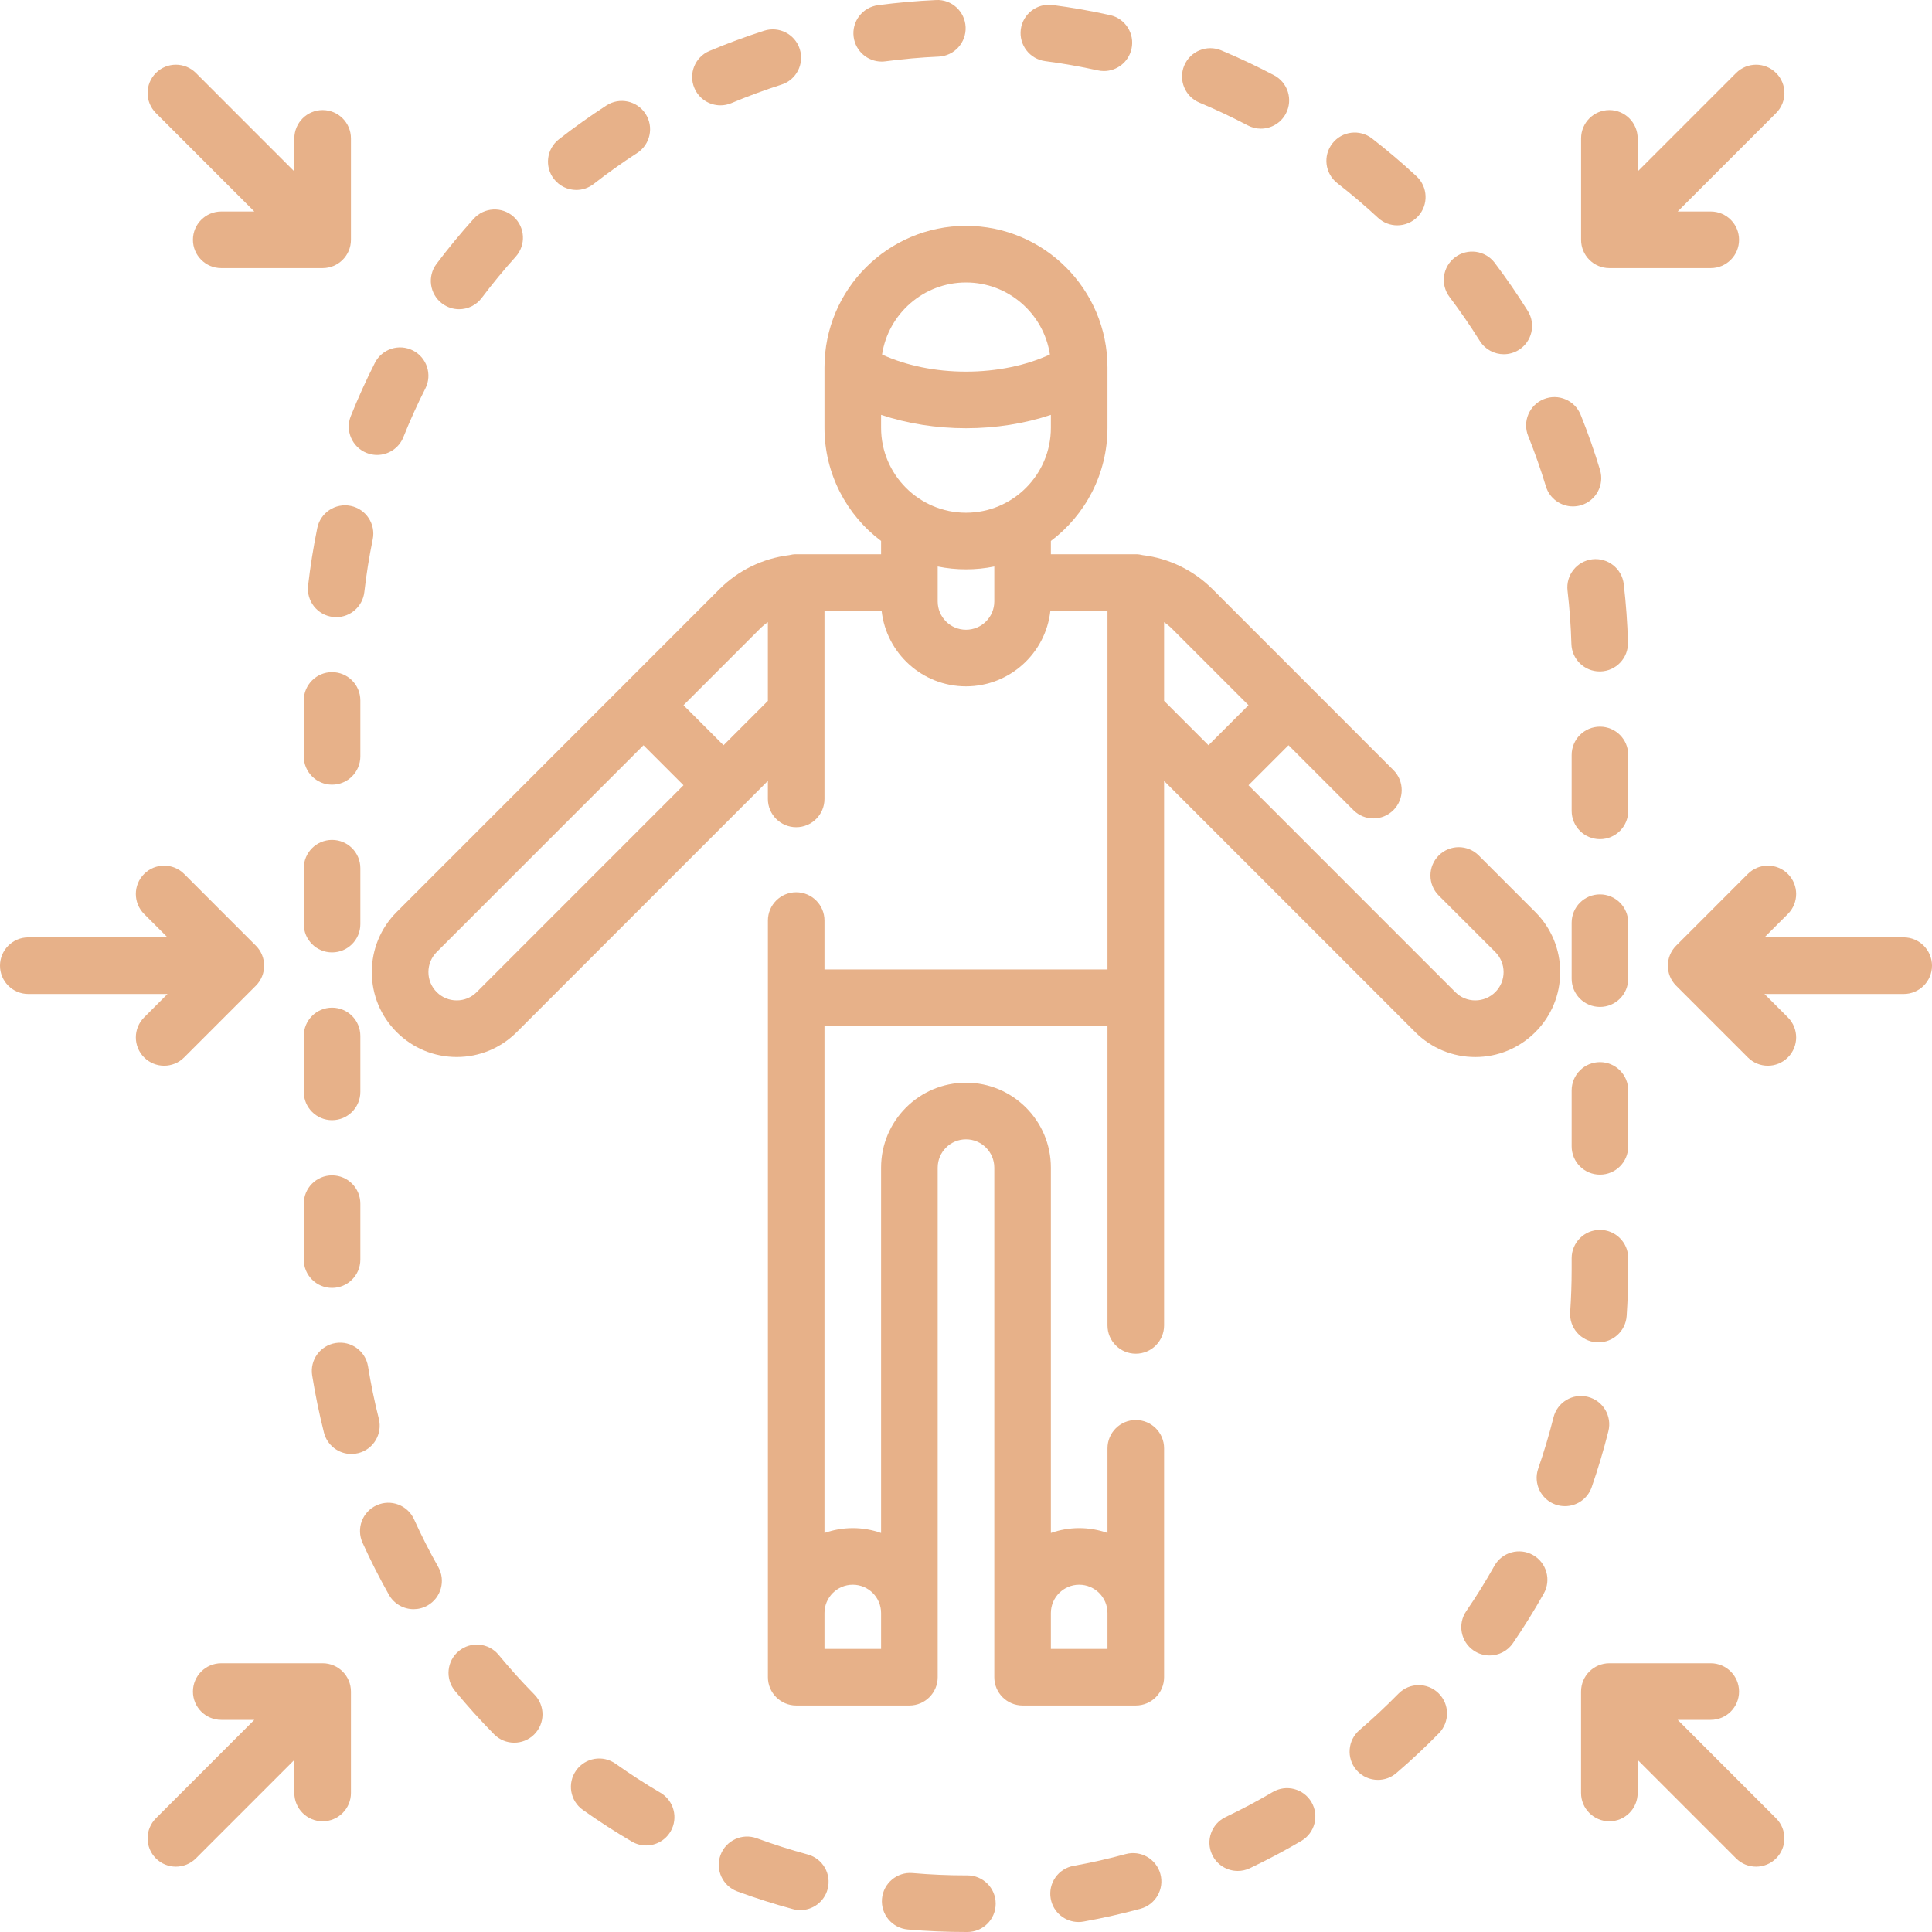 <?xml version="1.0" encoding="UTF-8"?> <svg xmlns="http://www.w3.org/2000/svg" width="60" height="60" viewBox="0 0 60 60" fill="none"> <g clip-path="url(#clip0)"> <path d="M43.951 32.053C44.449 32.552 45.111 32.827 45.816 32.827C46.52 32.827 47.182 32.552 47.68 32.054C48.178 31.556 48.453 30.893 48.453 30.189C48.453 29.485 48.178 28.822 47.68 28.324L45.924 26.568C45.581 26.224 45.025 26.224 44.681 26.568C44.338 26.911 44.338 27.468 44.681 27.811L46.438 29.567C46.603 29.733 46.695 29.954 46.695 30.189C46.695 30.424 46.604 30.644 46.438 30.81C46.271 30.976 46.051 31.068 45.816 31.068C45.581 31.068 45.361 30.977 45.195 30.81L38.773 24.387L40.016 23.144L42.031 25.159C42.202 25.331 42.427 25.417 42.652 25.417C42.877 25.417 43.102 25.331 43.274 25.159C43.617 24.816 43.617 24.259 43.274 23.916L37.654 18.294C37.068 17.709 36.302 17.338 35.492 17.241C35.422 17.223 35.349 17.212 35.273 17.212H32.636V16.8C33.703 15.997 34.394 14.72 34.394 13.285V11.41C34.394 8.986 32.423 7.014 30 7.014C27.577 7.014 25.605 8.986 25.605 11.41V13.285C25.605 14.72 26.296 15.997 27.363 16.8V17.212H24.726C24.65 17.212 24.577 17.223 24.507 17.241C23.692 17.34 22.929 17.711 22.346 18.294L12.319 28.324C11.821 28.822 11.547 29.485 11.547 30.189C11.547 30.893 11.821 31.555 12.319 32.053C12.817 32.552 13.48 32.826 14.184 32.826C14.889 32.826 15.551 32.551 16.048 32.053L23.847 24.252V24.811C23.847 25.296 24.241 25.69 24.726 25.69C25.212 25.69 25.605 25.296 25.605 24.811V18.971H27.38C27.526 20.288 28.645 21.315 30 21.315C31.355 21.315 32.474 20.288 32.62 18.971H34.394V30.107H25.605V28.589C25.605 28.103 25.212 27.71 24.726 27.71C24.241 27.71 23.848 28.104 23.848 28.589V52.087C23.848 52.572 24.241 52.966 24.726 52.966H28.242C28.727 52.966 29.121 52.572 29.121 52.087V36.262C29.121 35.777 29.515 35.383 30 35.383C30.485 35.383 30.879 35.777 30.879 36.262V52.087C30.879 52.573 31.272 52.966 31.758 52.966H35.273C35.759 52.966 36.152 52.573 36.152 52.087V44.979C36.152 44.493 35.759 44.1 35.273 44.1C34.788 44.1 34.394 44.493 34.394 44.979V47.608C34.119 47.51 33.824 47.457 33.515 47.457C33.207 47.457 32.912 47.511 32.636 47.608V36.262C32.636 34.807 31.454 33.624 30 33.624C28.546 33.624 27.363 34.807 27.363 36.262V47.608C27.088 47.51 26.792 47.457 26.484 47.457C26.176 47.457 25.88 47.511 25.605 47.608V31.866H34.394V41.162C34.394 41.648 34.788 42.041 35.273 42.041C35.759 42.041 36.152 41.648 36.152 41.162V24.253L43.951 32.053ZM33.515 49.215C34 49.215 34.394 49.609 34.394 50.094V51.208H32.636V50.094C32.636 49.609 33.031 49.215 33.515 49.215ZM26.484 49.215C26.969 49.215 27.363 49.609 27.363 50.094V51.208H25.605V50.094C25.605 49.609 26 49.215 26.484 49.215ZM38.773 21.901L37.53 23.144L36.152 21.766V19.321C36.244 19.385 36.331 19.457 36.411 19.538L38.773 21.901ZM30 15.923C28.546 15.923 27.363 14.74 27.363 13.286V12.884C28.174 13.154 29.076 13.299 30 13.299C30.924 13.299 31.826 13.155 32.636 12.884V13.286C32.636 14.74 31.454 15.923 30 15.923ZM30 8.772C31.318 8.772 32.413 9.744 32.606 11.009C31.861 11.353 30.953 11.541 30 11.541C29.047 11.541 28.139 11.353 27.393 11.01C27.587 9.745 28.682 8.772 30 8.772ZM14.804 30.811C14.639 30.977 14.419 31.068 14.184 31.068C13.949 31.068 13.729 30.977 13.562 30.81C13.396 30.644 13.305 30.423 13.305 30.189C13.305 29.954 13.396 29.733 13.562 29.567L19.984 23.144L21.227 24.387L14.804 30.811ZM22.47 23.144L21.227 21.901L23.589 19.538C23.669 19.457 23.756 19.385 23.847 19.321V21.766L22.47 23.144ZM30.879 18.678C30.879 19.163 30.485 19.557 30 19.557C29.515 19.557 29.121 19.163 29.121 18.678V17.593C29.405 17.651 29.699 17.681 30 17.681C30.301 17.681 30.595 17.651 30.879 17.593V18.678Z" fill="#E7B189"></path> <path d="M22.374 3.271C22.488 3.271 22.603 3.249 22.714 3.202C23.222 2.989 23.744 2.796 24.268 2.628C24.73 2.481 24.985 1.986 24.837 1.523C24.69 1.061 24.195 0.806 23.733 0.953C23.16 1.137 22.588 1.348 22.033 1.581C21.586 1.769 21.375 2.285 21.564 2.732C21.705 3.069 22.031 3.271 22.374 3.271Z" fill="#E7B189"></path> <path d="M17.898 5.899C18.087 5.899 18.277 5.838 18.438 5.712C18.872 5.373 19.326 5.05 19.788 4.751C20.195 4.487 20.312 3.942 20.048 3.535C19.784 3.127 19.24 3.011 18.832 3.275C18.328 3.602 17.831 3.956 17.356 4.326C16.974 4.625 16.905 5.178 17.204 5.56C17.378 5.782 17.636 5.899 17.898 5.899Z" fill="#E7B189"></path> <path d="M27.381 1.912C27.42 1.912 27.459 1.909 27.498 1.904C28.043 1.832 28.598 1.782 29.149 1.758C29.634 1.736 30.01 1.325 29.988 0.84C29.967 0.355 29.555 -0.025 29.071 0.001C28.469 0.028 27.862 0.082 27.267 0.161C26.785 0.225 26.447 0.667 26.511 1.148C26.57 1.59 26.947 1.912 27.381 1.912Z" fill="#E7B189"></path> <path d="M32.46 1.898C33.006 1.97 33.555 2.066 34.092 2.185C34.156 2.199 34.22 2.206 34.283 2.206C34.686 2.206 35.049 1.927 35.14 1.517C35.245 1.043 34.947 0.574 34.473 0.469C33.886 0.338 33.285 0.233 32.688 0.155C32.207 0.093 31.765 0.431 31.702 0.913C31.64 1.394 31.979 1.835 32.46 1.898Z" fill="#E7B189"></path> <path d="M13.73 9.426C13.889 9.545 14.074 9.603 14.258 9.603C14.525 9.603 14.789 9.482 14.961 9.252C15.292 8.812 15.647 8.381 16.015 7.972C16.34 7.611 16.311 7.055 15.95 6.73C15.589 6.406 15.033 6.435 14.709 6.796C14.306 7.243 13.918 7.714 13.556 8.195C13.265 8.583 13.342 9.134 13.73 9.426Z" fill="#E7B189"></path> <path d="M10.312 36.502C9.827 36.502 9.434 36.896 9.434 37.381V39.118C9.434 39.603 9.827 39.997 10.312 39.997C10.798 39.997 11.191 39.603 11.191 39.118V37.381C11.191 36.896 10.798 36.502 10.312 36.502Z" fill="#E7B189"></path> <path d="M11.191 32.172C11.191 31.686 10.798 31.293 10.312 31.293C9.827 31.293 9.434 31.686 9.434 32.172V33.908C9.434 34.394 9.827 34.788 10.312 34.788C10.798 34.788 11.191 34.394 11.191 33.908V32.172Z" fill="#E7B189"></path> <path d="M11.385 14.066C11.492 14.109 11.602 14.129 11.71 14.129C12.059 14.129 12.389 13.92 12.527 13.576C12.731 13.065 12.961 12.556 13.21 12.065C13.429 11.632 13.256 11.103 12.823 10.884C12.39 10.664 11.861 10.837 11.642 11.271C11.369 11.808 11.118 12.364 10.894 12.924C10.714 13.374 10.934 13.886 11.385 14.066Z" fill="#E7B189"></path> <path d="M49.679 20.852C49.688 20.852 49.696 20.852 49.705 20.852C50.19 20.838 50.572 20.433 50.558 19.948C50.541 19.345 50.496 18.737 50.427 18.14C50.37 17.658 49.934 17.314 49.452 17.369C48.97 17.426 48.624 17.862 48.681 18.345C48.745 18.89 48.785 19.447 48.801 19.998C48.815 20.475 49.205 20.852 49.679 20.852Z" fill="#E7B189"></path> <path d="M11.191 26.963C11.191 26.477 10.798 26.084 10.312 26.084C9.827 26.084 9.434 26.477 9.434 26.963V28.699C9.434 29.185 9.827 29.578 10.312 29.578C10.798 29.578 11.191 29.185 11.191 28.699V26.963Z" fill="#E7B189"></path> <path d="M50.566 23.446C50.566 22.96 50.173 22.567 49.688 22.567C49.202 22.567 48.809 22.96 48.809 23.446V25.182C48.809 25.668 49.202 26.061 49.688 26.061C50.173 26.061 50.566 25.668 50.566 25.182V23.446Z" fill="#E7B189"></path> <path d="M50.566 33.864C50.566 33.379 50.173 32.985 49.688 32.985C49.202 32.985 48.809 33.379 48.809 33.864V35.601C48.809 36.087 49.202 36.48 49.688 36.48C50.173 36.48 50.566 36.087 50.566 35.601V33.864Z" fill="#E7B189"></path> <path d="M47.458 13.539C47.663 14.049 47.848 14.575 48.008 15.102C48.122 15.482 48.471 15.727 48.848 15.727C48.933 15.727 49.018 15.715 49.103 15.69C49.568 15.549 49.831 15.058 49.69 14.594C49.516 14.017 49.314 13.441 49.089 12.883C48.908 12.432 48.396 12.214 47.946 12.395C47.495 12.576 47.277 13.088 47.458 13.539Z" fill="#E7B189"></path> <path d="M45.956 10.588C46.123 10.854 46.409 11.001 46.702 11.001C46.861 11.001 47.023 10.957 47.167 10.867C47.579 10.609 47.704 10.067 47.446 9.655C47.127 9.145 46.782 8.643 46.419 8.162C46.126 7.775 45.575 7.698 45.187 7.991C44.8 8.284 44.724 8.835 45.016 9.222C45.348 9.662 45.664 10.121 45.956 10.588Z" fill="#E7B189"></path> <path d="M41.532 5.689C41.967 6.027 42.392 6.389 42.795 6.763C42.965 6.921 43.179 6.998 43.393 6.998C43.629 6.998 43.864 6.904 44.038 6.718C44.368 6.362 44.347 5.805 43.992 5.475C43.551 5.065 43.086 4.67 42.611 4.301C42.227 4.003 41.675 4.072 41.378 4.455C41.079 4.839 41.149 5.391 41.532 5.689Z" fill="#E7B189"></path> <path d="M49.579 41.686C49.6 41.688 49.62 41.688 49.641 41.688C50.098 41.688 50.484 41.334 50.517 40.87C50.55 40.393 50.566 39.907 50.566 39.427V39.074C50.566 38.589 50.173 38.195 49.687 38.195C49.202 38.195 48.809 38.589 48.809 39.074V39.427C48.809 39.867 48.793 40.311 48.763 40.748C48.729 41.233 49.095 41.653 49.579 41.686Z" fill="#E7B189"></path> <path d="M37.249 3.187C37.756 3.399 38.261 3.637 38.748 3.893C38.879 3.962 39.019 3.995 39.157 3.995C39.473 3.995 39.778 3.824 39.935 3.525C40.161 3.095 39.996 2.564 39.567 2.337C39.034 2.057 38.482 1.796 37.927 1.564C37.479 1.377 36.964 1.588 36.777 2.036C36.59 2.484 36.801 2.999 37.249 3.187Z" fill="#E7B189"></path> <path d="M50.566 28.655C50.566 28.17 50.173 27.776 49.688 27.776C49.202 27.776 48.809 28.17 48.809 28.655V30.392C48.809 30.878 49.202 31.271 49.688 31.271C50.173 31.271 50.566 30.877 50.566 30.392V28.655Z" fill="#E7B189"></path> <path d="M39.525 55.654C39.051 55.933 38.558 56.195 38.062 56.431C37.623 56.639 37.437 57.164 37.645 57.602C37.795 57.919 38.111 58.104 38.439 58.104C38.566 58.104 38.694 58.077 38.816 58.019C39.359 57.761 39.898 57.475 40.417 57.17C40.835 56.923 40.974 56.384 40.728 55.966C40.482 55.547 39.944 55.408 39.525 55.654Z" fill="#E7B189"></path> <path d="M34.957 57.581C34.427 57.726 33.883 57.849 33.341 57.946C32.863 58.031 32.545 58.488 32.631 58.966C32.707 59.392 33.078 59.69 33.495 59.69C33.547 59.69 33.599 59.686 33.651 59.676C34.244 59.57 34.839 59.436 35.42 59.278C35.888 59.15 36.164 58.667 36.037 58.199C35.909 57.73 35.426 57.453 34.957 57.581Z" fill="#E7B189"></path> <path d="M25.083 57.593C24.552 57.449 24.021 57.28 23.504 57.09C23.049 56.922 22.544 57.156 22.376 57.611C22.209 58.067 22.442 58.572 22.897 58.74C23.462 58.948 24.043 59.133 24.625 59.29C24.701 59.311 24.779 59.321 24.855 59.321C25.242 59.321 25.597 59.063 25.702 58.671C25.829 58.202 25.552 57.719 25.083 57.593Z" fill="#E7B189"></path> <path d="M47.607 48.292C47.184 48.054 46.648 48.204 46.41 48.628C46.141 49.108 45.846 49.582 45.535 50.036C45.261 50.437 45.364 50.984 45.764 51.258C45.916 51.362 46.089 51.412 46.26 51.412C46.54 51.412 46.816 51.278 46.986 51.029C47.326 50.532 47.648 50.014 47.943 49.489C48.181 49.066 48.03 48.53 47.607 48.292Z" fill="#E7B189"></path> <path d="M49.431 46.185C49.629 45.616 49.803 45.031 49.95 44.447C50.068 43.976 49.782 43.499 49.311 43.38C48.84 43.261 48.363 43.548 48.245 44.019C48.111 44.553 47.951 45.087 47.771 45.607C47.611 46.066 47.854 46.567 48.312 46.727C48.408 46.76 48.505 46.775 48.601 46.775C48.965 46.776 49.305 46.548 49.431 46.185Z" fill="#E7B189"></path> <path d="M43.432 52.597C43.046 52.99 42.639 53.371 42.221 53.729C41.852 54.045 41.809 54.6 42.124 54.969C42.298 55.172 42.544 55.276 42.792 55.276C42.995 55.276 43.198 55.207 43.363 55.066C43.821 54.674 44.266 54.258 44.687 53.828C45.027 53.481 45.022 52.925 44.675 52.585C44.329 52.245 43.772 52.25 43.432 52.597Z" fill="#E7B189"></path> <path d="M20.51 55.675C20.035 55.396 19.567 55.093 19.118 54.775C18.723 54.493 18.174 54.586 17.893 54.982C17.611 55.378 17.704 55.926 18.1 56.208C18.591 56.557 19.103 56.888 19.622 57.192C19.762 57.274 19.915 57.313 20.066 57.313C20.367 57.313 20.661 57.157 20.825 56.878C21.07 56.459 20.929 55.92 20.51 55.675Z" fill="#E7B189"></path> <path d="M30.043 58.242L30 58.242C29.448 58.242 28.89 58.218 28.343 58.17C27.86 58.127 27.433 58.486 27.391 58.969C27.349 59.453 27.707 59.879 28.19 59.922C28.788 59.974 29.397 60 30.007 60L30.043 60C30.529 60 30.922 59.606 30.922 59.121C30.922 58.635 30.529 58.242 30.043 58.242Z" fill="#E7B189"></path> <path d="M11.765 44.06C11.63 43.527 11.518 42.981 11.43 42.437C11.353 41.958 10.902 41.632 10.423 41.709C9.944 41.786 9.618 42.237 9.695 42.716C9.791 43.311 9.914 43.909 10.061 44.492C10.162 44.89 10.52 45.155 10.913 45.155C10.984 45.155 11.057 45.146 11.129 45.128C11.6 45.009 11.884 44.531 11.765 44.06Z" fill="#E7B189"></path> <path d="M11.191 21.753C11.191 21.267 10.798 20.874 10.312 20.874C9.827 20.874 9.434 21.268 9.434 21.753V23.489C9.434 23.975 9.827 24.369 10.312 24.369C10.798 24.369 11.191 23.975 11.191 23.489V21.753Z" fill="#E7B189"></path> <path d="M15.486 51.394C15.177 51.019 14.623 50.966 14.248 51.275C13.874 51.584 13.821 52.138 14.13 52.513C14.513 52.977 14.921 53.43 15.343 53.859C15.515 54.034 15.742 54.121 15.97 54.121C16.192 54.121 16.415 54.037 16.586 53.869C16.932 53.528 16.936 52.971 16.596 52.625C16.209 52.233 15.836 51.819 15.486 51.394Z" fill="#E7B189"></path> <path d="M11.576 16.749C11.673 16.274 11.367 15.809 10.892 15.711C10.416 15.614 9.951 15.92 9.854 16.396C9.733 16.985 9.637 17.587 9.568 18.186C9.513 18.669 9.859 19.104 10.341 19.16C10.376 19.163 10.409 19.166 10.443 19.166C10.883 19.166 11.263 18.835 11.315 18.386C11.377 17.839 11.465 17.288 11.576 16.749Z" fill="#E7B189"></path> <path d="M12.86 47.186C12.659 46.743 12.139 46.547 11.697 46.748C11.254 46.948 11.058 47.469 11.259 47.911C11.507 48.46 11.783 49.003 12.079 49.528C12.241 49.814 12.539 49.975 12.845 49.975C12.992 49.975 13.14 49.938 13.277 49.861C13.699 49.622 13.848 49.086 13.61 48.663C13.339 48.184 13.087 47.687 12.86 47.186Z" fill="#E7B189"></path> <path d="M59.121 29.111H54.797L55.524 28.385C55.867 28.041 55.867 27.485 55.524 27.141C55.181 26.798 54.624 26.798 54.281 27.141L52.054 29.369C51.711 29.712 51.711 30.268 52.054 30.612L54.281 32.839C54.452 33.011 54.677 33.097 54.902 33.097C55.127 33.097 55.352 33.011 55.524 32.839C55.867 32.496 55.867 31.939 55.524 31.596L54.797 30.869H59.121C59.606 30.869 60 30.476 60 29.99C60 29.505 59.606 29.111 59.121 29.111Z" fill="#E7B189"></path> <path d="M52.102 53.412H53.129C53.614 53.412 54.008 53.019 54.008 52.533C54.008 52.048 53.614 51.654 53.129 51.654H49.98C49.495 51.654 49.101 52.048 49.101 52.533V55.683C49.101 56.169 49.495 56.562 49.98 56.562C50.465 56.562 50.859 56.169 50.859 55.683V54.656L53.916 57.714C54.087 57.886 54.312 57.971 54.537 57.971C54.762 57.971 54.987 57.886 55.159 57.714C55.502 57.37 55.502 56.814 55.159 56.471L52.102 53.412Z" fill="#E7B189"></path> <path d="M49.98 8.326H53.129C53.615 8.326 54.008 7.933 54.008 7.447C54.008 6.962 53.615 6.568 53.129 6.568H52.102L55.159 3.51C55.503 3.167 55.503 2.61 55.159 2.267C54.816 1.923 54.26 1.923 53.916 2.267L50.859 5.325V4.298C50.859 3.812 50.466 3.418 49.98 3.418C49.495 3.418 49.102 3.812 49.102 4.298V7.447C49.101 7.933 49.495 8.326 49.98 8.326Z" fill="#E7B189"></path> <path d="M5.719 32.839L7.946 30.612C8.289 30.268 8.289 29.712 7.946 29.369L5.719 27.141C5.376 26.798 4.819 26.798 4.476 27.141C4.133 27.485 4.133 28.041 4.476 28.385L5.202 29.111H0.879C0.394 29.111 0 29.505 0 29.99C0 30.476 0.394 30.869 0.879 30.869H5.202L4.476 31.596C4.133 31.939 4.133 32.496 4.476 32.839C4.648 33.011 4.873 33.097 5.098 33.097C5.322 33.097 5.548 33.011 5.719 32.839Z" fill="#E7B189"></path> <path d="M10.02 51.654H6.871C6.386 51.654 5.992 52.048 5.992 52.533C5.992 53.019 6.386 53.412 6.871 53.412H7.898L4.841 56.47C4.498 56.814 4.498 57.37 4.841 57.714C5.012 57.885 5.237 57.971 5.462 57.971C5.687 57.971 5.912 57.885 6.084 57.714L9.141 54.656V55.683C9.141 56.169 9.534 56.562 10.02 56.562C10.505 56.562 10.899 56.169 10.899 55.683V52.533C10.899 52.048 10.505 51.654 10.02 51.654Z" fill="#E7B189"></path> <path d="M7.898 6.568H6.871C6.386 6.568 5.992 6.962 5.992 7.447C5.992 7.933 6.386 8.326 6.871 8.326H10.02C10.505 8.326 10.899 7.933 10.899 7.447V4.297C10.899 3.812 10.505 3.418 10.02 3.418C9.534 3.418 9.141 3.812 9.141 4.297V5.325L6.084 2.266C5.741 1.923 5.184 1.923 4.841 2.266C4.498 2.61 4.498 3.166 4.841 3.51L7.898 6.568Z" fill="#E7B189"></path> </g> <defs> <clipPath id="clip0"> <rect width="60" height="60" fill="white"></rect> </clipPath> </defs> </svg> 